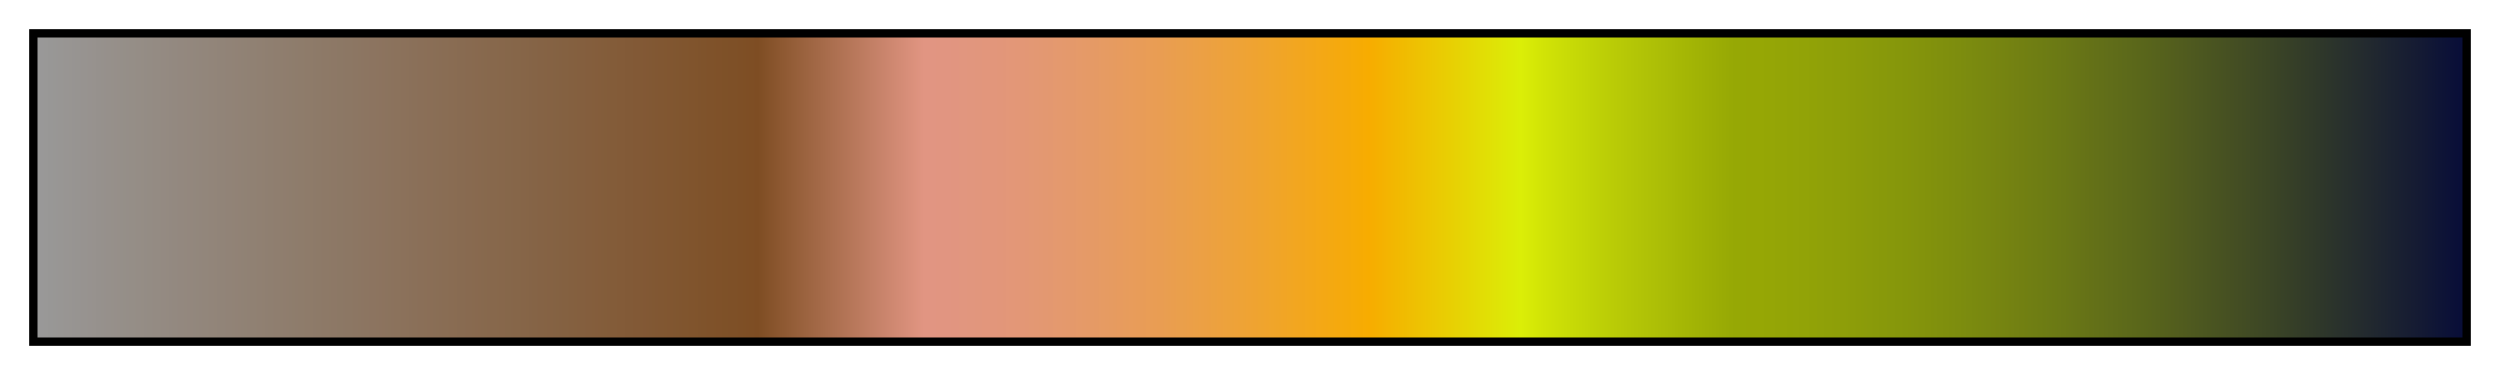 <?xml version="1.0" encoding="UTF-8"?>
<svg xmlns="http://www.w3.org/2000/svg" version="1.1" width="300px" height="45px" viewBox="0 0 300 45">
  <g>
    <defs>
      <linearGradient id="Shadows 3" gradientUnits="objectBoundingBox" spreadMethod="pad" x1="0%" x2="100%" y1="0%" y2="0%">
        <stop offset="0.00%" stop-color="rgb(153,153,153)" stop-opacity="1"/>
        <stop offset="0.99%" stop-color="rgb(152,150,148)" stop-opacity="1"/>
        <stop offset="1.98%" stop-color="rgb(151,147,144)" stop-opacity="1"/>
        <stop offset="2.97%" stop-color="rgb(150,144,139)" stop-opacity="1"/>
        <stop offset="3.96%" stop-color="rgb(149,142,135)" stop-opacity="1"/>
        <stop offset="4.95%" stop-color="rgb(148,139,131)" stop-opacity="1"/>
        <stop offset="5.94%" stop-color="rgb(147,136,127)" stop-opacity="1"/>
        <stop offset="6.93%" stop-color="rgb(146,134,123)" stop-opacity="1"/>
        <stop offset="7.92%" stop-color="rgb(145,131,119)" stop-opacity="1"/>
        <stop offset="8.91%" stop-color="rgb(144,129,115)" stop-opacity="1"/>
        <stop offset="9.91%" stop-color="rgb(143,126,111)" stop-opacity="1"/>
        <stop offset="10.90%" stop-color="rgb(142,124,107)" stop-opacity="1"/>
        <stop offset="11.89%" stop-color="rgb(141,121,103)" stop-opacity="1"/>
        <stop offset="12.88%" stop-color="rgb(140,119,100)" stop-opacity="1"/>
        <stop offset="13.87%" stop-color="rgb(140,116,96)" stop-opacity="1"/>
        <stop offset="14.86%" stop-color="rgb(139,114,92)" stop-opacity="1"/>
        <stop offset="15.85%" stop-color="rgb(138,111,88)" stop-opacity="1"/>
        <stop offset="16.84%" stop-color="rgb(137,109,84)" stop-opacity="1"/>
        <stop offset="17.83%" stop-color="rgb(136,106,80)" stop-opacity="1"/>
        <stop offset="18.82%" stop-color="rgb(135,104,76)" stop-opacity="1"/>
        <stop offset="19.81%" stop-color="rgb(134,102,73)" stop-opacity="1"/>
        <stop offset="20.80%" stop-color="rgb(133,99,69)" stop-opacity="1"/>
        <stop offset="21.79%" stop-color="rgb(132,97,65)" stop-opacity="1"/>
        <stop offset="22.78%" stop-color="rgb(132,94,61)" stop-opacity="1"/>
        <stop offset="23.77%" stop-color="rgb(131,92,57)" stop-opacity="1"/>
        <stop offset="24.76%" stop-color="rgb(130,89,54)" stop-opacity="1"/>
        <stop offset="25.75%" stop-color="rgb(129,87,50)" stop-opacity="1"/>
        <stop offset="26.74%" stop-color="rgb(128,85,46)" stop-opacity="1"/>
        <stop offset="27.74%" stop-color="rgb(127,82,42)" stop-opacity="1"/>
        <stop offset="28.73%" stop-color="rgb(126,80,39)" stop-opacity="1"/>
        <stop offset="29.72%" stop-color="rgb(126,77,35)" stop-opacity="1"/>
        <stop offset="30.69%" stop-color="rgb(141,88,49)" stop-opacity="1"/>
        <stop offset="31.67%" stop-color="rgb(155,99,63)" stop-opacity="1"/>
        <stop offset="32.65%" stop-color="rgb(169,109,77)" stop-opacity="1"/>
        <stop offset="33.63%" stop-color="rgb(183,119,90)" stop-opacity="1"/>
        <stop offset="34.61%" stop-color="rgb(197,129,104)" stop-opacity="1"/>
        <stop offset="35.58%" stop-color="rgb(211,139,117)" stop-opacity="1"/>
        <stop offset="36.56%" stop-color="rgb(225,149,130)" stop-opacity="1"/>
        <stop offset="37.53%" stop-color="rgb(225,149,129)" stop-opacity="1"/>
        <stop offset="38.49%" stop-color="rgb(225,150,126)" stop-opacity="1"/>
        <stop offset="39.46%" stop-color="rgb(226,150,123)" stop-opacity="1"/>
        <stop offset="40.42%" stop-color="rgb(227,151,119)" stop-opacity="1"/>
        <stop offset="41.39%" stop-color="rgb(227,152,114)" stop-opacity="1"/>
        <stop offset="42.35%" stop-color="rgb(228,153,109)" stop-opacity="1"/>
        <stop offset="43.32%" stop-color="rgb(229,154,103)" stop-opacity="1"/>
        <stop offset="44.28%" stop-color="rgb(230,155,97)" stop-opacity="1"/>
        <stop offset="45.25%" stop-color="rgb(232,156,90)" stop-opacity="1"/>
        <stop offset="46.22%" stop-color="rgb(233,157,83)" stop-opacity="1"/>
        <stop offset="47.18%" stop-color="rgb(234,159,75)" stop-opacity="1"/>
        <stop offset="48.15%" stop-color="rgb(236,160,67)" stop-opacity="1"/>
        <stop offset="49.11%" stop-color="rgb(237,162,59)" stop-opacity="1"/>
        <stop offset="50.08%" stop-color="rgb(239,163,50)" stop-opacity="1"/>
        <stop offset="51.04%" stop-color="rgb(240,165,41)" stop-opacity="1"/>
        <stop offset="52.01%" stop-color="rgb(242,166,31)" stop-opacity="1"/>
        <stop offset="52.97%" stop-color="rgb(244,168,21)" stop-opacity="1"/>
        <stop offset="53.94%" stop-color="rgb(245,170,11)" stop-opacity="1"/>
        <stop offset="54.90%" stop-color="rgb(247,172,0)" stop-opacity="1"/>
        <stop offset="58.03%" stop-color="rgb(233,205,3)" stop-opacity="1"/>
        <stop offset="61.15%" stop-color="rgb(219,238,7)" stop-opacity="1"/>
        <stop offset="62.13%" stop-color="rgb(209,227,6)" stop-opacity="1"/>
        <stop offset="63.11%" stop-color="rgb(200,219,6)" stop-opacity="1"/>
        <stop offset="64.09%" stop-color="rgb(192,211,6)" stop-opacity="1"/>
        <stop offset="65.06%" stop-color="rgb(185,203,6)" stop-opacity="1"/>
        <stop offset="66.04%" stop-color="rgb(178,196,6)" stop-opacity="1"/>
        <stop offset="67.02%" stop-color="rgb(171,189,6)" stop-opacity="1"/>
        <stop offset="68.00%" stop-color="rgb(164,182,5)" stop-opacity="1"/>
        <stop offset="68.97%" stop-color="rgb(157,175,5)" stop-opacity="1"/>
        <stop offset="69.95%" stop-color="rgb(150,168,5)" stop-opacity="1"/>
        <stop offset="70.92%" stop-color="rgb(150,167,5)" stop-opacity="1"/>
        <stop offset="71.89%" stop-color="rgb(148,165,6)" stop-opacity="1"/>
        <stop offset="72.86%" stop-color="rgb(146,163,7)" stop-opacity="1"/>
        <stop offset="73.83%" stop-color="rgb(143,160,8)" stop-opacity="1"/>
        <stop offset="74.80%" stop-color="rgb(141,157,9)" stop-opacity="1"/>
        <stop offset="75.77%" stop-color="rgb(137,154,10)" stop-opacity="1"/>
        <stop offset="76.74%" stop-color="rgb(134,151,11)" stop-opacity="1"/>
        <stop offset="77.70%" stop-color="rgb(131,147,12)" stop-opacity="1"/>
        <stop offset="78.67%" stop-color="rgb(127,143,13)" stop-opacity="1"/>
        <stop offset="79.64%" stop-color="rgb(123,139,15)" stop-opacity="1"/>
        <stop offset="80.61%" stop-color="rgb(119,134,16)" stop-opacity="1"/>
        <stop offset="81.58%" stop-color="rgb(115,129,18)" stop-opacity="1"/>
        <stop offset="82.55%" stop-color="rgb(110,125,19)" stop-opacity="1"/>
        <stop offset="83.52%" stop-color="rgb(106,120,21)" stop-opacity="1"/>
        <stop offset="84.49%" stop-color="rgb(101,114,23)" stop-opacity="1"/>
        <stop offset="85.46%" stop-color="rgb(96,109,25)" stop-opacity="1"/>
        <stop offset="86.43%" stop-color="rgb(91,104,26)" stop-opacity="1"/>
        <stop offset="87.40%" stop-color="rgb(86,98,28)" stop-opacity="1"/>
        <stop offset="88.37%" stop-color="rgb(81,92,30)" stop-opacity="1"/>
        <stop offset="89.34%" stop-color="rgb(75,86,32)" stop-opacity="1"/>
        <stop offset="90.31%" stop-color="rgb(70,80,34)" stop-opacity="1"/>
        <stop offset="91.28%" stop-color="rgb(64,74,36)" stop-opacity="1"/>
        <stop offset="92.25%" stop-color="rgb(58,68,38)" stop-opacity="1"/>
        <stop offset="93.21%" stop-color="rgb(52,61,40)" stop-opacity="1"/>
        <stop offset="94.18%" stop-color="rgb(46,55,42)" stop-opacity="1"/>
        <stop offset="95.15%" stop-color="rgb(40,48,45)" stop-opacity="1"/>
        <stop offset="96.12%" stop-color="rgb(34,41,47)" stop-opacity="1"/>
        <stop offset="97.09%" stop-color="rgb(27,34,49)" stop-opacity="1"/>
        <stop offset="98.06%" stop-color="rgb(21,27,51)" stop-opacity="1"/>
        <stop offset="99.03%" stop-color="rgb(14,20,54)" stop-opacity="1"/>
        <stop offset="100.00%" stop-color="rgb(8,13,56)" stop-opacity="1"/>
      </linearGradient>
    </defs>
    <rect fill="url(#Shadows 3)" x="4" y="4" width="292" height="37" stroke="black" stroke-width="1"/>
  </g>
</svg>
